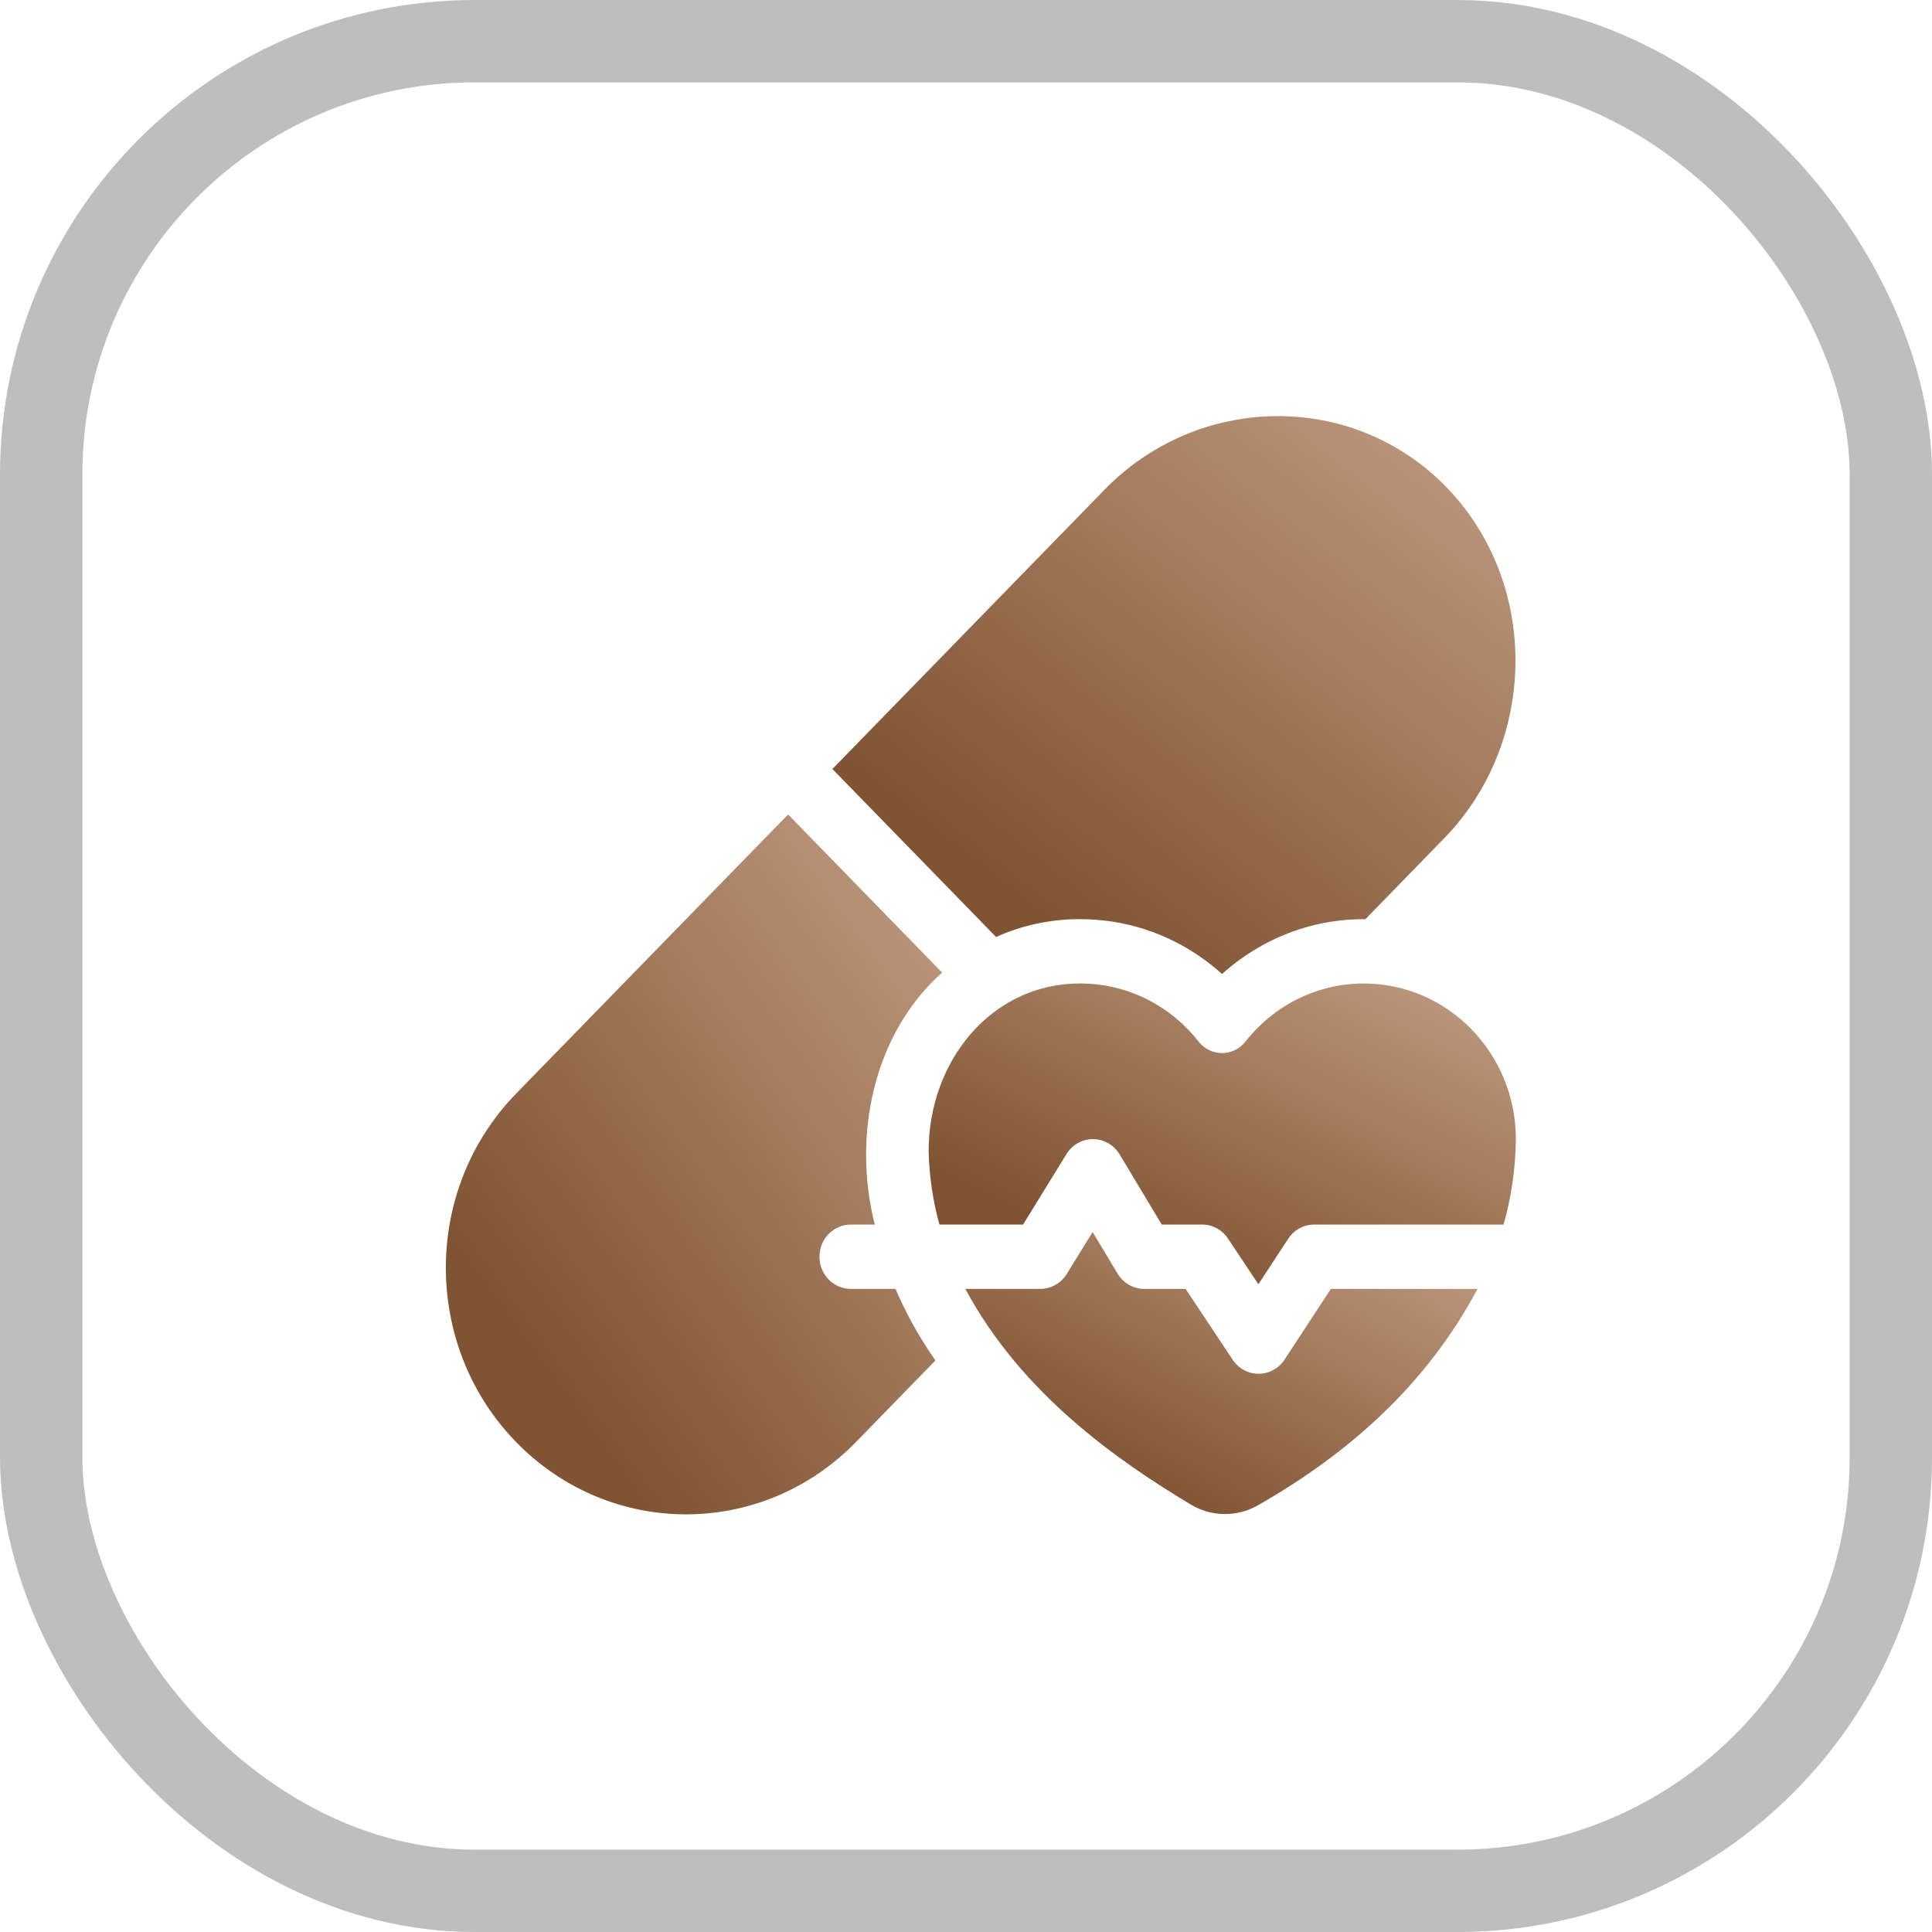 <?xml version="1.0" encoding="UTF-8"?> <svg xmlns="http://www.w3.org/2000/svg" width="65" height="65" viewBox="0 0 65 65" fill="none"><rect opacity="0.3" x="1.386" y="1.386" width="62.229" height="62.229" rx="14.579" stroke="#272727" stroke-width="2.771"></rect><path d="M41.9 35.045C41.496 35.559 40.732 35.559 40.328 35.045C39.391 33.852 37.954 33.088 36.343 33.088C36.339 33.088 36.334 33.088 36.329 33.088C33.371 33.088 31.243 35.68 31.243 38.729H31.242C31.265 39.606 31.393 40.428 31.606 41.199H34.42L35.88 38.829C36.074 38.513 36.41 38.321 36.777 38.325C37.141 38.327 37.478 38.521 37.669 38.839L39.086 41.199H40.444C40.793 41.199 41.118 41.376 41.315 41.671L42.337 43.208L43.34 41.677C43.536 41.378 43.864 41.199 44.215 41.199H50.586C50.84 40.306 50.986 39.352 51 38.333C51 35.436 48.71 33.089 45.885 33.089C44.274 33.088 42.837 33.852 41.9 35.045Z" fill="url(#paint0_linear_1_175)"></path><path d="M44.776 43.363L43.218 45.741C43.023 46.038 42.696 46.217 42.346 46.219H42.343C41.994 46.219 41.669 46.042 41.472 45.746L39.887 43.363H38.497C38.131 43.363 37.791 43.168 37.599 42.849L36.76 41.45L35.892 42.859C35.699 43.173 35.362 43.363 35.001 43.363H32.477C34.383 46.91 37.611 49.144 40.061 50.618C40.404 50.824 40.794 50.934 41.192 50.938C41.585 50.941 41.973 50.842 42.316 50.647C45.369 48.906 47.986 46.598 49.71 43.363H44.776Z" fill="url(#paint1_linear_1_175)"></path><path d="M30.128 43.363H28.624C28.042 43.363 27.57 42.879 27.57 42.281C27.57 41.684 28.042 41.199 28.624 41.199H29.43C28.671 38.198 29.39 34.769 31.696 32.721L26.514 27.402L17.367 36.79C14.211 40.029 14.211 45.28 17.367 48.519C20.522 51.758 25.639 51.758 28.794 48.519L31.471 45.772C30.93 44.995 30.482 44.192 30.128 43.363Z" fill="url(#paint2_linear_1_175)"></path><path d="M28.005 25.872L33.512 31.524C34.385 31.13 35.338 30.924 36.329 30.924H36.329H36.343C37.829 30.924 39.256 31.384 40.472 32.253C40.696 32.413 40.911 32.586 41.114 32.769C41.318 32.586 41.532 32.414 41.757 32.253C42.972 31.384 44.4 30.924 45.885 30.924C45.903 30.924 45.919 30.924 45.937 30.925L48.584 28.207C51.74 24.968 51.809 19.62 48.654 16.381C45.498 13.142 40.312 13.239 37.157 16.478L28.005 25.872C28.005 25.872 28.005 25.871 28.005 25.872Z" fill="url(#paint3_linear_1_175)"></path><defs><linearGradient id="paint0_linear_1_175" x1="34.389" y1="40.663" x2="46.554" y2="16.162" gradientUnits="userSpaceOnUse"><stop stop-color="#805433"></stop><stop offset="1" stop-color="#FFE2CD"></stop></linearGradient><linearGradient id="paint1_linear_1_175" x1="35.221" y1="48.551" x2="47.116" y2="26.265" gradientUnits="userSpaceOnUse"><stop stop-color="#805433"></stop><stop offset="1" stop-color="#FFE2CD"></stop></linearGradient><linearGradient id="paint2_linear_1_175" x1="17.659" y1="45.026" x2="51.521" y2="20.26" gradientUnits="userSpaceOnUse"><stop stop-color="#805433"></stop><stop offset="1" stop-color="#FFE2CD"></stop></linearGradient><linearGradient id="paint3_linear_1_175" x1="31.665" y1="28.049" x2="59.234" y2="-6.771" gradientUnits="userSpaceOnUse"><stop stop-color="#805433"></stop><stop offset="1" stop-color="#FFE2CD"></stop></linearGradient></defs></svg> 